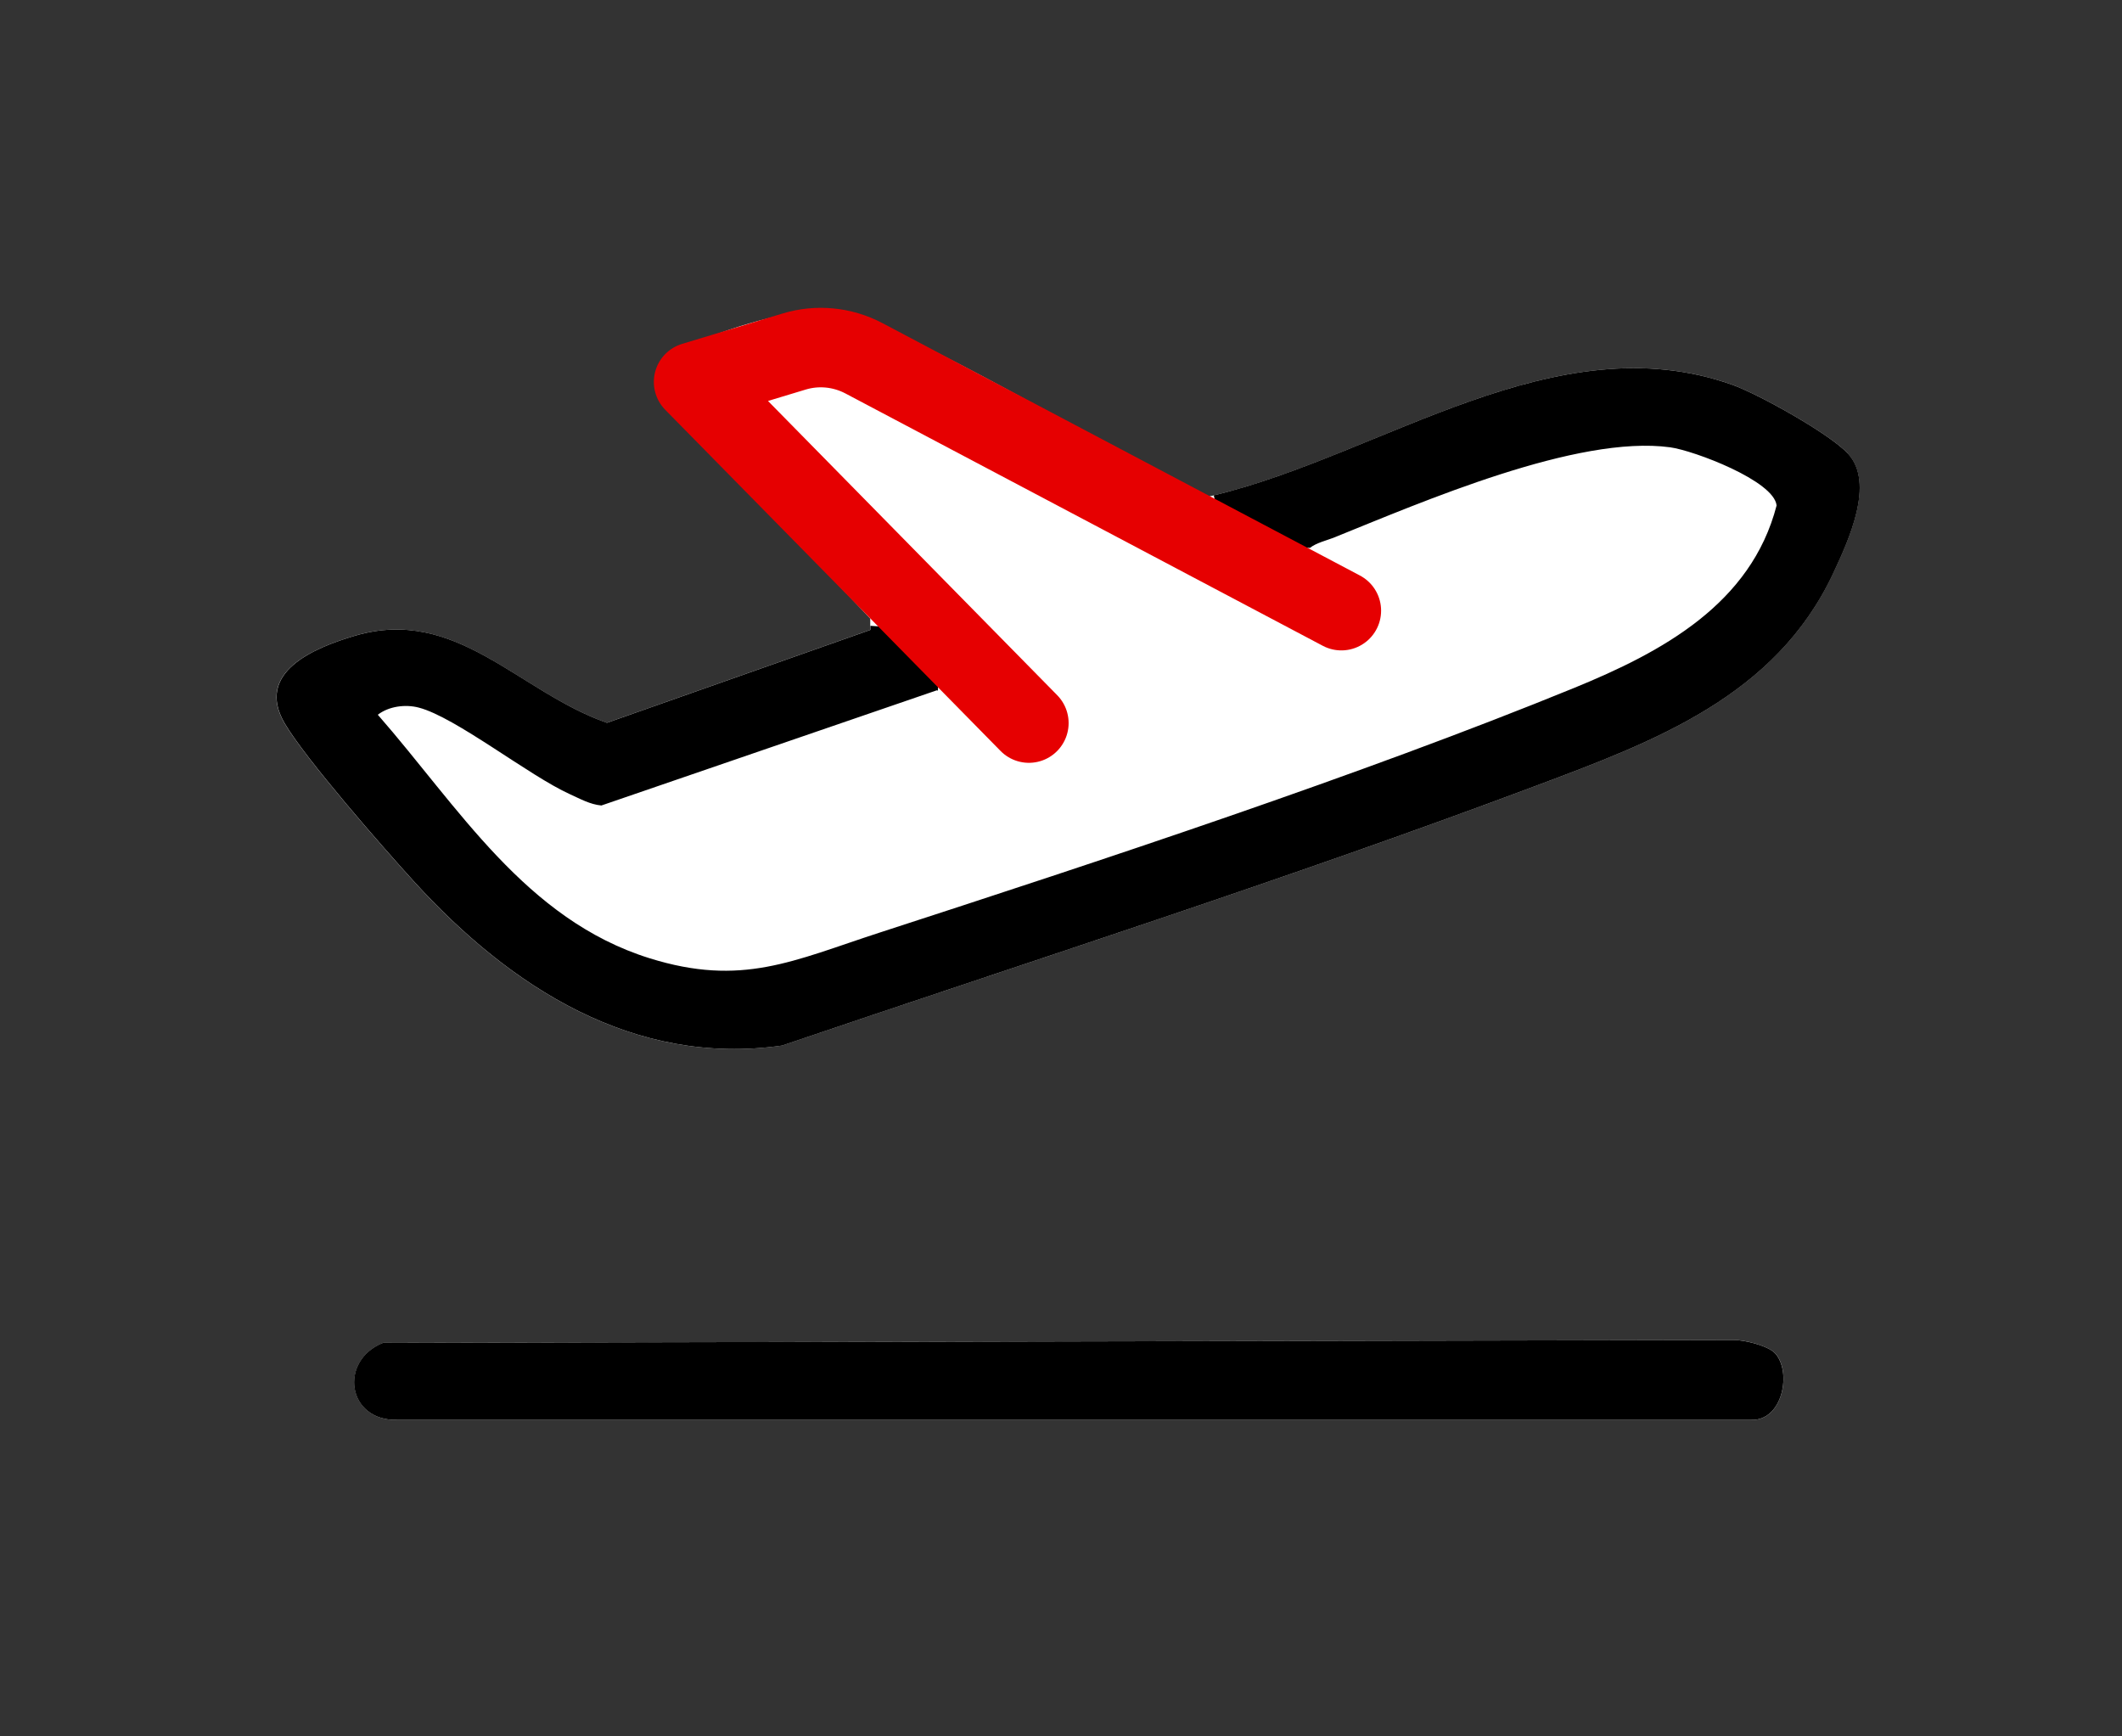 <svg width="66" height="54" viewBox="0 0 66 54" fill="none" xmlns="http://www.w3.org/2000/svg">
<rect x="0" y="0" width="66" height="54" fill="#333333" stroke="none"/>
<g clip-path="url(#clip0_43_878)">
<path d="M57.475 14.106C56.91 13.491 54.71 12.266 53.887 11.969C48.307 9.981 42.847 14.261 37.56 15.451C33.756 13.604 30.182 11.238 26.262 9.659C24.956 9.483 22.872 10.125 21.646 10.648C20.725 11.044 20.439 11.231 20.552 12.364L27.067 19.237V19.59L18.874 22.479C16.112 21.511 14.191 18.845 11.041 19.77C9.766 20.145 7.926 20.907 8.848 22.49C9.487 23.588 11.931 26.381 12.888 27.43C15.862 30.69 19.701 33.176 24.32 32.516C32.125 29.864 40.039 27.339 47.766 24.439C51.45 23.058 55.218 21.66 57.012 17.835C57.493 16.807 58.319 15.031 57.475 14.109V14.106ZM55.204 42.08C54.996 41.857 54.268 41.67 53.94 41.673L11.917 41.762C10.532 42.316 10.797 44.195 12.358 44.156H54.469C55.455 44.192 55.737 42.648 55.208 42.08H55.204Z" fill="white"/>
<path d="M57.475 14.105C56.91 13.491 54.71 12.266 53.887 11.969C48.374 10.005 42.978 14.155 37.751 15.405C37.839 15.78 37.963 16.143 38.193 16.433C38.747 17.143 39.814 17.047 40.615 17.037C40.658 17.037 40.7 17.037 40.746 17.037C40.93 16.885 41.29 16.797 41.47 16.726C44.242 15.607 49.059 13.516 51.948 13.911C52.693 14.014 55.18 14.953 55.257 15.72C54.463 18.788 51.687 20.279 48.957 21.395C42.282 24.121 34.241 26.767 27.34 29.009C24.67 29.878 23.074 30.697 20.202 29.8C16.346 28.596 14.259 25.093 11.751 22.228C12.094 21.963 12.609 21.896 13.026 22.006C14.167 22.302 16.455 24.125 17.73 24.701C18.044 24.842 18.352 25.018 18.705 25.05L29.134 21.469C29.134 21.469 29.159 21.476 29.173 21.476C29.176 21.363 29.18 21.247 29.18 21.134C29.18 20.667 29.19 20.141 28.77 19.845C28.3 19.512 27.637 19.502 27.085 19.463C27.082 19.463 27.075 19.463 27.071 19.463V19.59L18.878 22.479C16.116 21.511 14.195 18.845 11.045 19.77C9.77 20.145 7.93 20.907 8.852 22.49C9.491 23.588 11.935 26.381 12.892 27.43C15.866 30.69 19.704 33.176 24.324 32.516C32.129 29.864 40.043 27.339 47.77 24.439C51.454 23.058 55.222 21.66 57.016 17.835C57.496 16.807 58.323 15.031 57.479 14.109L57.475 14.105Z" fill="black"/>
<path d="M55.204 42.079C55.737 42.648 55.455 44.191 54.466 44.156H12.355C10.794 44.195 10.529 42.316 11.913 41.761L53.936 41.673C54.268 41.673 54.996 41.857 55.201 42.079H55.204Z" fill="black"/>
<path d="M32.001 22.487L21.572 11.878L24.701 10.932C25.422 10.713 26.199 10.79 26.866 11.14L41.72 18.991" stroke="#E60001" stroke-width="2.472" stroke-linecap="round" stroke-linejoin="round"/>
</g>
<defs>
<clipPath id="clip0_43_878">
<rect width="49.238" height="34.582" fill="white" transform="translate(8.601 9.575)"/>
</clipPath>
</defs>
</svg>
